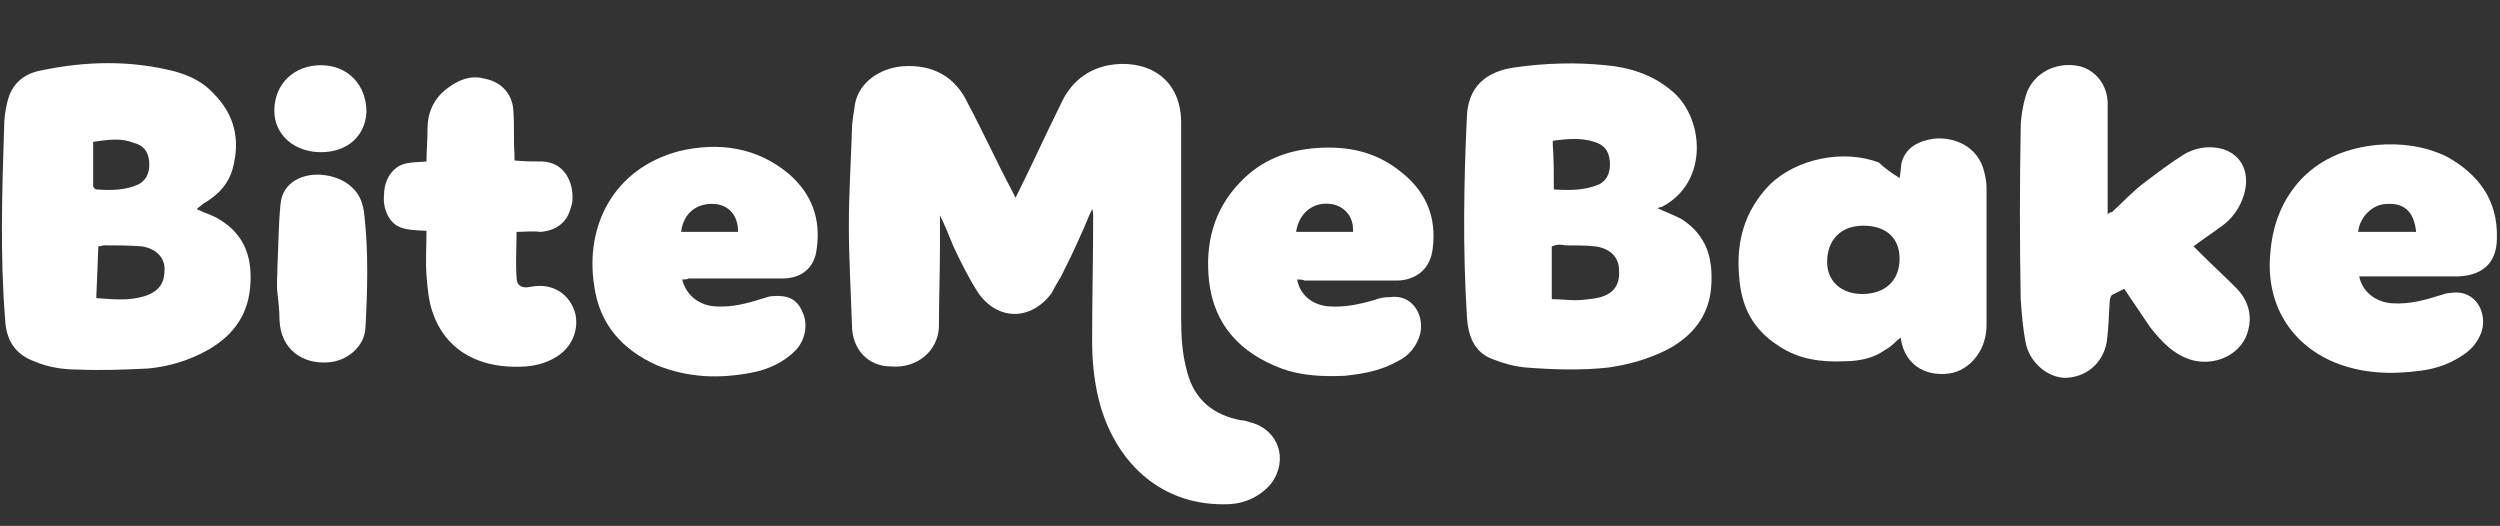 <?xml version="1.0" encoding="utf-8"?>
<!-- Generator: Adobe Illustrator 27.2.0, SVG Export Plug-In . SVG Version: 6.00 Build 0)  -->
<svg version="1.1" id="Symbol_Editing_Mode" xmlns="http://www.w3.org/2000/svg" xmlns:xlink="http://www.w3.org/1999/xlink"
	 x="0px" y="0px" viewBox="0 0 241.5 50.8" style="enable-background:new 0 0 241.5 50.8;" xml:space="preserve">
<rect x="0" y="0" width="241.5" height="50.8" fill="#333333" stroke="none"/>
<style type="text/css">
	.st0{fill:#FFFFFF;}
</style>
<g>
	<path class="st0" d="M90.8,20.8c0,1,0,2,0,2.9c0,2.6-0.1,5.3-0.1,7.9c-0.1,2.3-2.1,4-4.6,3.8c-2.3,0-3.8-1.7-3.8-4
		C82.2,28.3,82,25,82,21.8c0-3.1,0.2-6.1,0.3-9.3c0-0.8,0.2-1.7,0.3-2.5c0.4-2,2.3-3.4,4.6-3.6c2.9-0.2,5.1,1,6.3,3.6
		c1.5,2.8,2.8,5.7,4.3,8.5c0.1,0.2,0.2,0.4,0.3,0.6c0.1-0.2,0.2-0.4,0.3-0.6c1.4-2.8,2.7-5.7,4.1-8.5c0.9-2,2.5-3.3,4.6-3.7
		c3.3-0.6,6.9,0.9,7,5.4c0,6.3,0,12.7,0,19.1c0,1.8,0.1,3.4,0.6,5.2c0.7,2.6,2.5,4.1,5.2,4.6c0.3,0,0.6,0.1,0.9,0.2
		c2.7,0.7,3.7,3.6,2,5.9c-1,1.2-2.4,1.9-4,2c-6.6,0.3-10.9-4-12.5-9.5c-0.6-2.1-0.8-4.3-0.8-6.3c0-4,0.1-8,0.1-12
		c0-0.2,0-0.5-0.1-0.7c-0.4,0.8-0.7,1.7-1.1,2.5c-0.6,1.4-1.2,2.6-1.9,4c-0.3,0.5-0.6,1-0.9,1.6c-2,2.7-5.2,2.7-7.1,0
		c-0.9-1.4-1.7-3-2.4-4.5C91.6,22.6,91.3,21.8,90.8,20.8L90.8,20.8z"/>
	<g>
		<path class="st0" d="M19,20.2c0.8,0.4,1.6,0.6,2.2,1c2.3,1.4,3.1,3.4,3,6c-0.1,3-1.5,5.1-4.1,6.6c-1.8,1-3.7,1.6-5.8,1.8
			c-2.2,0.1-4.4,0.2-6.7,0.1c-1.5,0-2.9-0.2-4.3-0.8c-1.9-0.7-2.7-2.1-2.8-4c-0.5-6.2-0.3-12.4-0.1-18.6c0-0.8,0.1-1.6,0.3-2.4
			c0.4-1.8,1.6-2.8,3.3-3.1c4.3-0.9,8.6-1,12.9,0.1c1.4,0.4,2.7,1,3.7,2.1c2.1,2.1,2.6,4.5,1.9,7.2c-0.4,1.6-1.5,2.7-2.9,3.5
			C19.4,19.9,19.2,20,19,20.2L19,20.2z M9.3,28.8c1.6,0.1,3.1,0.3,4.7-0.2c1.5-0.5,1.9-1.4,1.9-2.6S15,24,13.7,23.8
			c-1.2-0.1-2.5-0.1-3.6-0.1c-0.2,0-0.4,0.1-0.6,0.1L9.3,28.8L9.3,28.8z M9,13.7c0,1.5,0,2.9,0,4.3c0,0.1,0.2,0.3,0.3,0.3
			c1.4,0.1,2.8,0.1,4.1-0.5c0.9-0.5,1.1-1.4,1-2.3c-0.1-0.9-0.6-1.5-1.5-1.7C11.7,13.3,10.4,13.5,9,13.7z"/>
		<path class="st0" d="M65.9,27c0.4,1.6,1.7,2.5,3.2,2.6c1.7,0.1,3.1-0.3,4.7-0.8c0.3-0.1,0.6-0.2,0.9-0.2c1.4-0.1,2.3,0.3,2.8,1.5
			c0.6,1.2,0.3,2.8-0.7,3.8c-1.1,1.1-2.6,1.8-4.2,2.1c-3.1,0.6-6.1,0.5-9.1-0.7c-3.4-1.5-5.6-4-6.1-7.7c-0.9-5.7,1.8-11.3,8.2-13
			c3.8-0.9,7.5-0.4,10.6,2.2c2.2,1.9,3.1,4.3,2.7,7.2c-0.2,1.9-1.5,2.9-3.3,2.9c-3,0-6,0-9.1,0C66.4,27,66.1,27,65.9,27z M71.3,22.4
			c0-1.6-0.9-2.6-2.3-2.7c-1.7-0.1-3,0.9-3.2,2.7H71.3L71.3,22.4z"/>
		<path class="st0" d="M49.9,22.4c0,1.5-0.1,2.9,0,4.4c0,0.8,0.5,1.1,1.4,0.9c2.1-0.4,3.8,0.7,4.3,2.7c0.3,1.6-0.4,3.2-1.9,4.1
			c-1.5,0.9-3,1-4.7,0.9c-3.1-0.2-6-1.7-7.2-5.2c-0.4-1.1-0.5-2.4-0.6-3.6c-0.1-1.5,0-2.8,0-4.3c-1.4-0.1-2.7,0-3.5-1.1
			c-0.5-0.7-0.7-1.6-0.6-2.4c0-1,0.4-2,1.2-2.6c0.8-0.6,1.9-0.5,2.9-0.6c0-1,0.1-2.1,0.1-3.2c0-1.5,0.6-2.8,1.7-3.7s2.4-1.5,3.8-1.1
			c1.7,0.3,2.8,1.6,2.8,3.3c0.1,1.4,0,2.6,0.1,4c0,0.2,0,0.4,0,0.6c0.9,0.1,1.9,0.1,2.7,0.1c2.2,0.1,3,2.1,2.9,3.7
			c0,0.3-0.1,0.6-0.2,0.9c-0.4,1.4-1.5,2.1-2.9,2.2C51.5,22.3,50.6,22.4,49.9,22.4L49.9,22.4z"/>
		<path class="st0" d="M26.8,25.8c0.1-2.1,0.1-4.1,0.3-6.1c0.2-2.2,2.3-3,4.1-2.8c1,0.1,2.1,0.5,2.8,1.2c0.8,0.7,1.1,1.7,1.2,2.7
			c0.4,3.6,0.3,7.3,0.1,10.9c-0.1,1.8-1.8,3.2-3.6,3.3c-2.4,0.2-4.6-1.2-4.7-4.1c0-0.8-0.1-1.8-0.2-2.6S26.8,26.7,26.8,25.8
			C26.9,25.8,26.9,25.8,26.8,25.8L26.8,25.8z"/>
		<path class="st0" d="M31,14.7c-2.6,0-4.5-1.7-4.5-4c0-2.6,1.9-4.4,4.5-4.4s4.4,1.9,4.4,4.5C35.3,13.1,33.6,14.7,31,14.7L31,14.7z"
			/>
		<g>
			<path class="st0" d="M160.1,20.1c0.8,0.4,1.7,0.7,2.4,1.1c2.4,1.6,3,3.8,2.8,6.5c-0.2,2.8-1.8,4.8-4.3,6.1
				c-1.8,0.9-3.6,1.4-5.6,1.7c-2.7,0.3-5.4,0.2-8,0c-1.1-0.1-2.2-0.4-3.2-0.8c-1.9-0.7-2.4-2.4-2.5-4.2c-0.4-6.5-0.3-12.8,0-19.2
				c0.1-2.8,1.7-4.4,4.7-4.8c2.9-0.4,5.8-0.5,8.7-0.2c2.3,0.2,4.5,0.9,6.3,2.4c3.2,2.5,3.8,8.9-0.9,11.3
				C160.3,20,160.2,20.1,160.1,20.1L160.1,20.1z M149.9,23.8v5.1c0.8,0,1.6,0.1,2.3,0.1c0.6,0,1.4-0.1,2-0.2
				c1.6-0.3,2.3-1.2,2.2-2.7c0-1.2-0.8-2.1-2.3-2.3c-0.9-0.1-1.9-0.1-2.9-0.1C150.8,23.6,150.4,23.6,149.9,23.8L149.9,23.8z
				 M150.1,18.3c1.6,0.1,3,0.1,4.4-0.5c0.9-0.5,1.1-1.4,1-2.3c-0.1-0.9-0.5-1.5-1.5-1.8c-1.2-0.4-2.6-0.3-4-0.1c0,0.1,0,0.2,0,0.4
				C150.1,15.4,150.1,16.8,150.1,18.3z"/>
			<path class="st0" d="M204,20.5c1-0.9,2.1-2.1,3.2-2.9c1.2-0.9,2.5-1.9,3.8-2.7c1-0.6,2.2-0.8,3.3-0.6c2.1,0.4,3.1,2.2,2.5,4.4
				c-0.4,1.4-1.2,2.5-2.4,3.3c-0.8,0.6-1.6,1.1-2.5,1.8c0.2,0.2,0.4,0.4,0.6,0.6c1.1,1.1,2.4,2.3,3.5,3.4c1,1,1.6,2.4,1.2,4
				c-0.5,2.3-3,3.6-5.4,3c-1.8-0.5-3-1.8-4.1-3.2c-0.8-1.2-1.7-2.5-2.5-3.7c-0.4,0.2-0.8,0.4-1.2,0.6c-0.1,0.1-0.2,0.4-0.2,0.6
				c-0.1,1.4-0.1,2.6-0.3,4c-0.4,2.1-2.1,3.4-4.1,3.4c-1.7-0.1-3.3-1.5-3.7-3.3c-0.3-1.5-0.4-2.9-0.5-4.3c-0.1-5.5-0.1-11,0-16.5
				c0-1,0.2-2.2,0.5-3.2c0.7-2.2,3-3.3,5.2-2.8c1.6,0.4,2.7,1.9,2.7,3.6c0,3.5,0,7.2,0,10.7C203.8,20.5,203.9,20.5,204,20.5
				L204,20.5z"/>
			<path class="st0" d="M183.5,17.2c0.1-0.4,0.1-1,0.2-1.5c0.4-1.5,1.7-2.1,3.1-2.3c1.8-0.2,4.3,0.6,4.9,3.3
				c0.1,0.4,0.2,0.9,0.2,1.5c0,4.4,0,8.8,0,13.2c0,2.3-1.4,4.1-3.2,4.6c-2.2,0.5-4.7-0.4-5.1-3.4c-0.5,0.4-0.9,0.9-1.5,1.2
				c-1.1,0.8-2.5,1.1-4,1.1c-2.2,0.1-4.4-0.2-6.3-1.5c-2.5-1.6-3.6-3.8-3.8-6.7c-0.3-3.3,0.5-6.3,2.9-8.8c2.6-2.6,7.2-3.5,10.6-2.2
				C182,16.2,182.7,16.7,183.5,17.2L183.5,17.2z M183.5,25c0-2.1-1.4-3.2-3.5-3.2c-2.2,0-3.5,1.4-3.5,3.5c0,1.9,1.4,3.1,3.4,3.1
				C182.1,28.4,183.5,27.1,183.5,25L183.5,25z"/>
			<path class="st0" d="M227.9,26.7c0.3,1.5,1.6,2.5,3.2,2.6c1.7,0.1,3.1-0.3,4.7-0.8c0.3-0.1,0.6-0.2,0.9-0.2
				c2.6-0.4,3.6,2.1,3,3.8c-0.3,0.8-0.8,1.5-1.5,2c-1.2,0.9-2.7,1.5-4.3,1.7c-2.9,0.4-5.7,0.3-8.4-0.8c-4.3-1.8-6.6-5.7-6.2-10.4
				c0.2-2.8,1.1-5.3,3.1-7.4c2-2,4.4-2.9,7.2-3.2c2.3-0.2,4.6,0.1,6.7,1.1c3.1,1.7,5,4.2,4.9,7.9c0,2.4-1.4,3.6-3.7,3.7
				C234.3,26.7,231.2,26.7,227.9,26.7L227.9,26.7z M233.4,22.4c-0.2-1.9-1.1-2.8-2.8-2.7c-1.5,0-2.7,1.4-2.8,2.7H233.4z"/>
			<path class="st0" d="M125.3,27c0.3,1.6,1.6,2.5,3.1,2.6c1.5,0.1,2.9-0.2,4.3-0.6c0.5-0.2,1-0.3,1.6-0.3c2.1-0.3,3.3,1.7,2.9,3.5
				c-0.3,1.2-1.1,2.2-2.2,2.7c-1.6,0.9-3.2,1.2-5.1,1.4c-2.1,0.1-4.2,0-6.1-0.7c-4-1.5-6.5-4.2-7-8.4c-0.4-3.6,0.4-6.9,3-9.6
				c2-2.1,4.5-3.1,7.4-3.3s5.6,0.3,8,2.2c2.5,1.9,3.6,4.4,3.2,7.5c-0.2,1.9-1.5,3-3.3,3.1c-3,0-6,0-9.1,0
				C125.9,27,125.5,27,125.3,27L125.3,27z M125.2,22.4h5.5c0.1-1.7-1.1-2.6-2.2-2.7C126.9,19.5,125.5,20.5,125.2,22.4z"/>
		</g>
	</g>
</g>
</svg>
